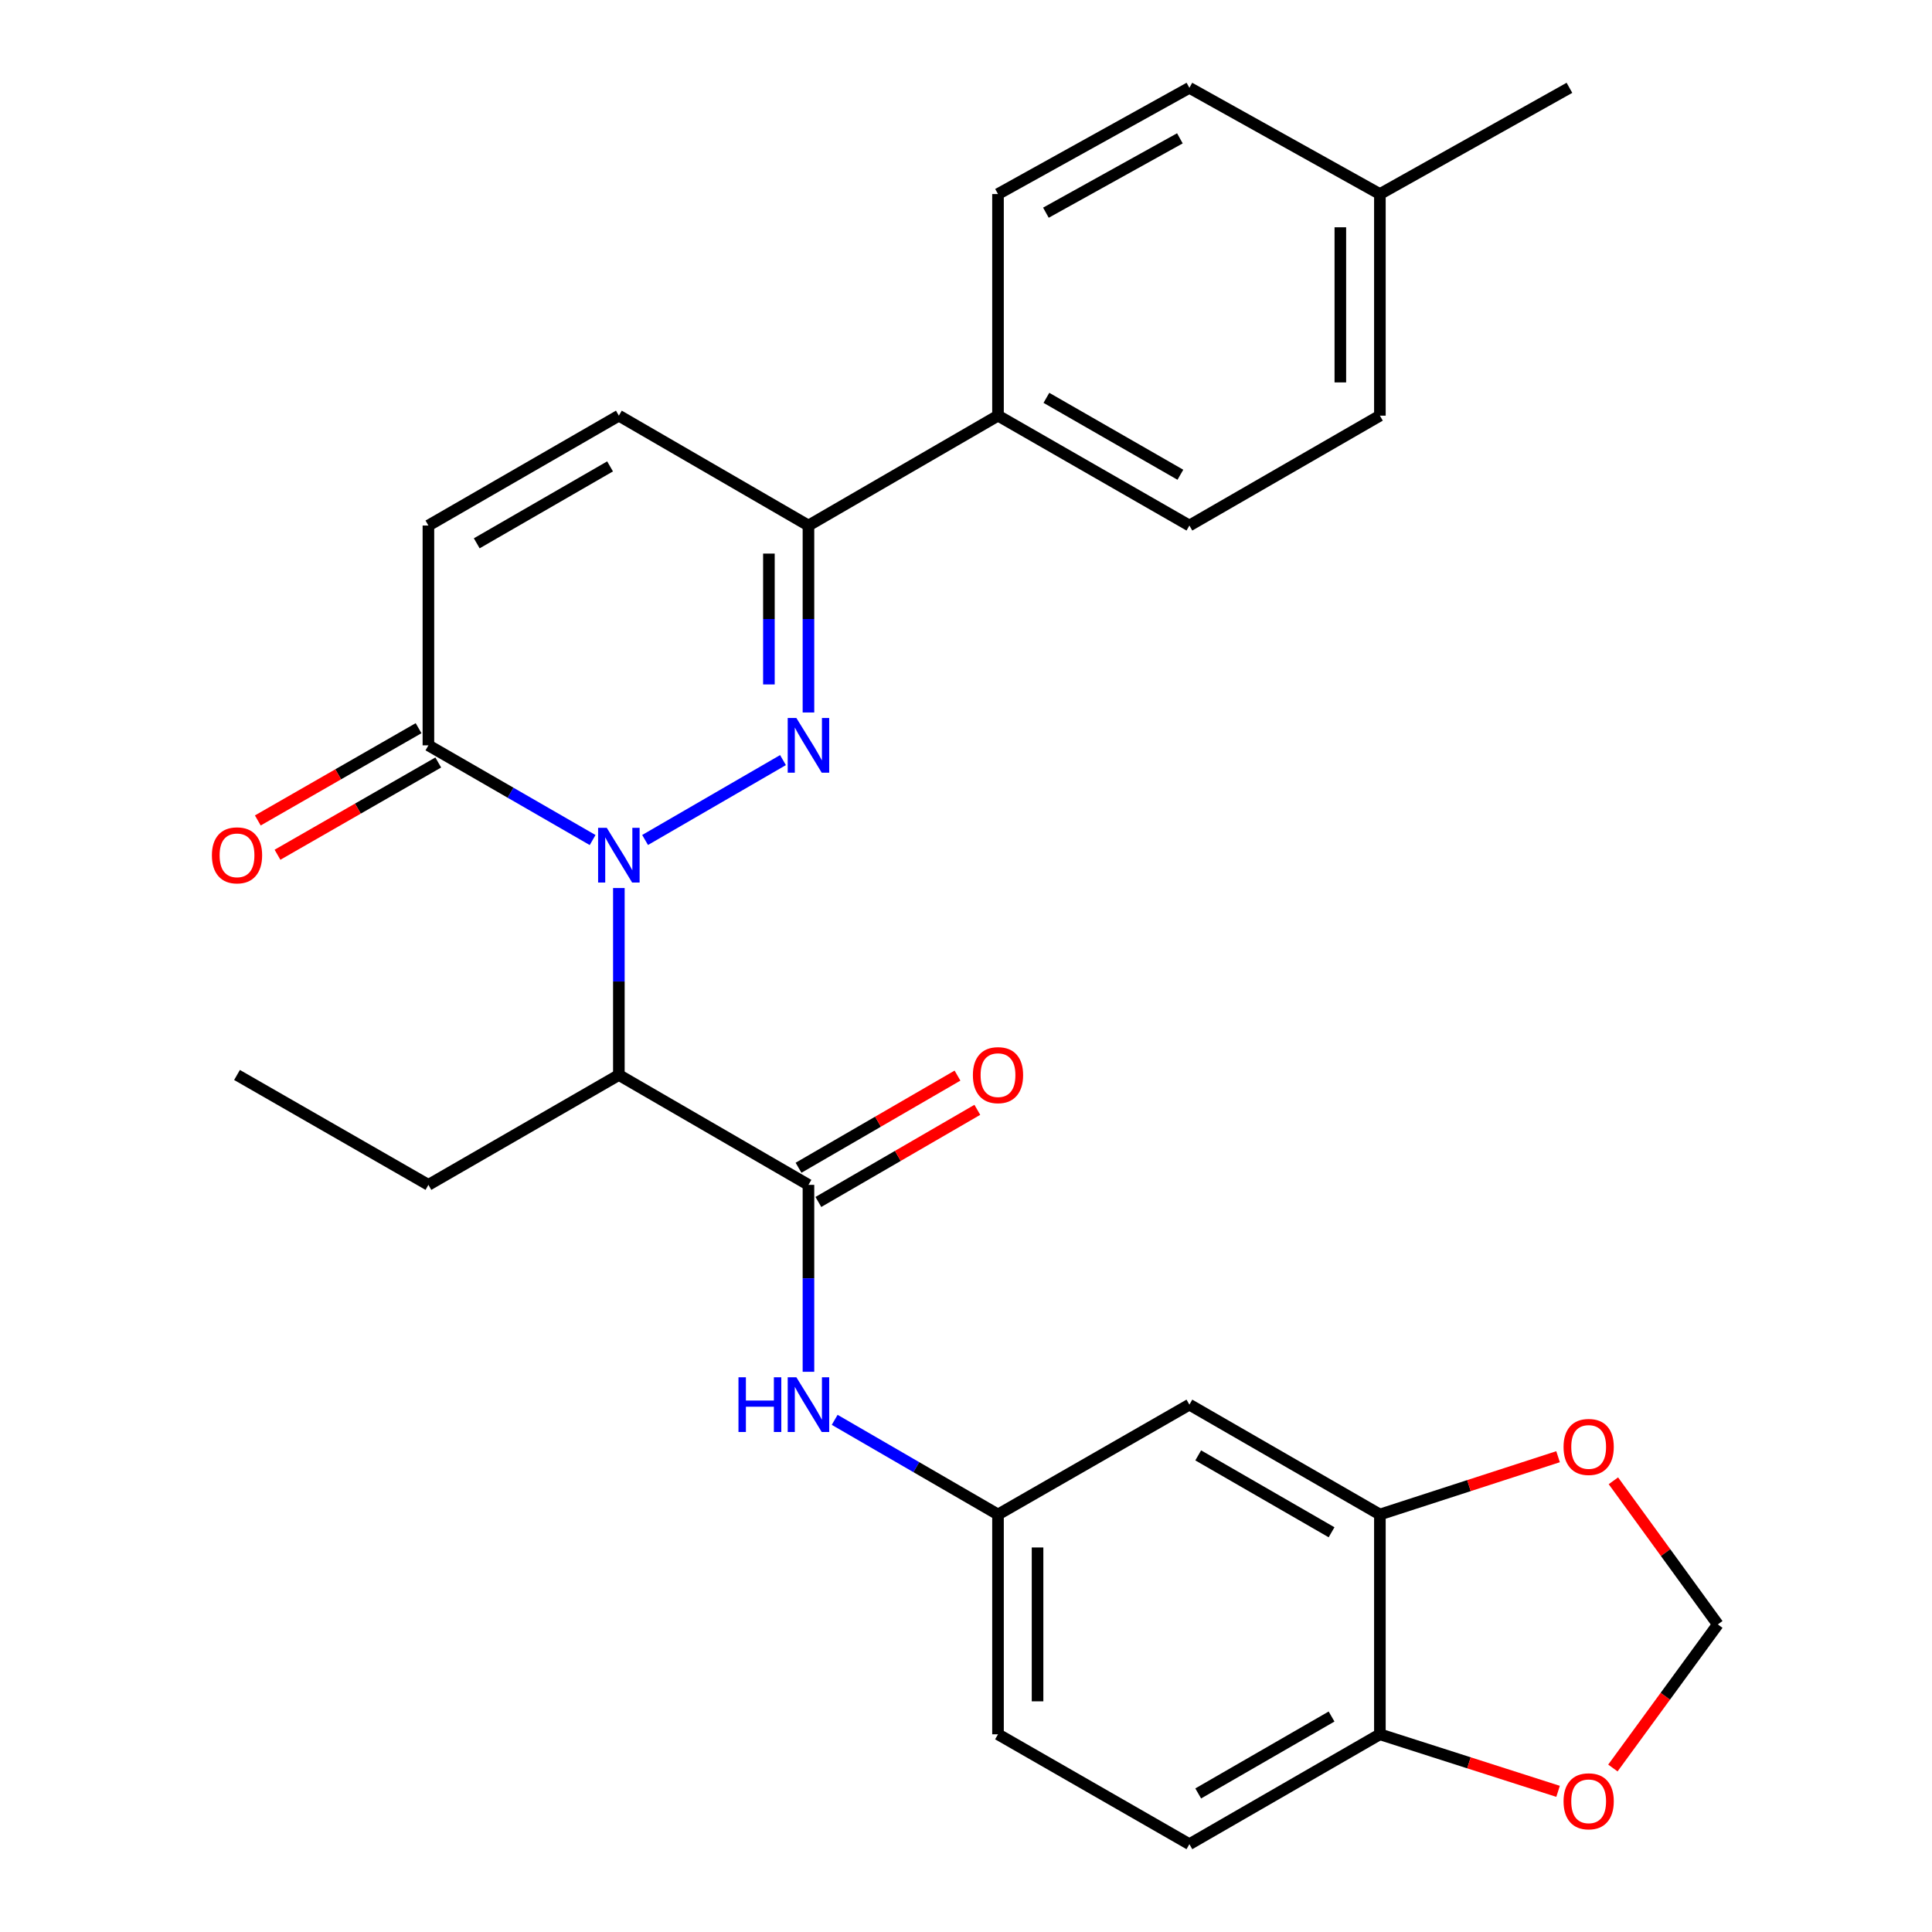 <?xml version='1.0' encoding='iso-8859-1'?>
<svg version='1.1' baseProfile='full'
              xmlns='http://www.w3.org/2000/svg'
                      xmlns:rdkit='http://www.rdkit.org/xml'
                      xmlns:xlink='http://www.w3.org/1999/xlink'
                  xml:space='preserve'
width='1000px' height='1000px' viewBox='0 0 1000 1000'>
<!-- END OF HEADER -->
<rect style='opacity:1.0;fill:#FFFFFF;stroke:none' width='1000' height='1000' x='0' y='0'> </rect>
<path class='bond-0' d='M 333.897,434.773 L 405.272,393.424' style='fill:none;fill-rule:evenodd;stroke:#0000FF;stroke-width:6px;stroke-linecap:butt;stroke-linejoin:miter;stroke-opacity:1' />
<path class='bond-1' d='M 320.322,459.642 L 320.322,508.024' style='fill:none;fill-rule:evenodd;stroke:#0000FF;stroke-width:6px;stroke-linecap:butt;stroke-linejoin:miter;stroke-opacity:1' />
<path class='bond-1' d='M 320.322,508.024 L 320.322,556.407' style='fill:none;fill-rule:evenodd;stroke:#000000;stroke-width:6px;stroke-linecap:butt;stroke-linejoin:miter;stroke-opacity:1' />
<path class='bond-3' d='M 306.737,434.803 L 264.241,410.295' style='fill:none;fill-rule:evenodd;stroke:#0000FF;stroke-width:6px;stroke-linecap:butt;stroke-linejoin:miter;stroke-opacity:1' />
<path class='bond-3' d='M 264.241,410.295 L 221.746,385.786' style='fill:none;fill-rule:evenodd;stroke:#000000;stroke-width:6px;stroke-linecap:butt;stroke-linejoin:miter;stroke-opacity:1' />
<path class='bond-4' d='M 418.455,368.782 L 418.455,320.399' style='fill:none;fill-rule:evenodd;stroke:#0000FF;stroke-width:6px;stroke-linecap:butt;stroke-linejoin:miter;stroke-opacity:1' />
<path class='bond-4' d='M 418.455,320.399 L 418.455,272.016' style='fill:none;fill-rule:evenodd;stroke:#000000;stroke-width:6px;stroke-linecap:butt;stroke-linejoin:miter;stroke-opacity:1' />
<path class='bond-4' d='M 397.985,354.267 L 397.985,320.399' style='fill:none;fill-rule:evenodd;stroke:#0000FF;stroke-width:6px;stroke-linecap:butt;stroke-linejoin:miter;stroke-opacity:1' />
<path class='bond-4' d='M 397.985,320.399 L 397.985,286.531' style='fill:none;fill-rule:evenodd;stroke:#000000;stroke-width:6px;stroke-linecap:butt;stroke-linejoin:miter;stroke-opacity:1' />
<path class='bond-2' d='M 320.322,556.407 L 418.455,613.281' style='fill:none;fill-rule:evenodd;stroke:#000000;stroke-width:6px;stroke-linecap:butt;stroke-linejoin:miter;stroke-opacity:1' />
<path class='bond-22' d='M 320.322,556.407 L 221.746,613.281' style='fill:none;fill-rule:evenodd;stroke:#000000;stroke-width:6px;stroke-linecap:butt;stroke-linejoin:miter;stroke-opacity:1' />
<path class='bond-7' d='M 418.455,613.281 L 418.455,661.658' style='fill:none;fill-rule:evenodd;stroke:#000000;stroke-width:6px;stroke-linecap:butt;stroke-linejoin:miter;stroke-opacity:1' />
<path class='bond-7' d='M 418.455,661.658 L 418.455,710.036' style='fill:none;fill-rule:evenodd;stroke:#0000FF;stroke-width:6px;stroke-linecap:butt;stroke-linejoin:miter;stroke-opacity:1' />
<path class='bond-15' d='M 423.588,622.136 L 464.726,598.289' style='fill:none;fill-rule:evenodd;stroke:#000000;stroke-width:6px;stroke-linecap:butt;stroke-linejoin:miter;stroke-opacity:1' />
<path class='bond-15' d='M 464.726,598.289 L 505.863,574.442' style='fill:none;fill-rule:evenodd;stroke:#FF0000;stroke-width:6px;stroke-linecap:butt;stroke-linejoin:miter;stroke-opacity:1' />
<path class='bond-15' d='M 413.322,604.426 L 454.459,580.579' style='fill:none;fill-rule:evenodd;stroke:#000000;stroke-width:6px;stroke-linecap:butt;stroke-linejoin:miter;stroke-opacity:1' />
<path class='bond-15' d='M 454.459,580.579 L 495.597,556.732' style='fill:none;fill-rule:evenodd;stroke:#FF0000;stroke-width:6px;stroke-linecap:butt;stroke-linejoin:miter;stroke-opacity:1' />
<path class='bond-5' d='M 221.746,385.786 L 221.746,272.016' style='fill:none;fill-rule:evenodd;stroke:#000000;stroke-width:6px;stroke-linecap:butt;stroke-linejoin:miter;stroke-opacity:1' />
<path class='bond-17' d='M 216.651,376.909 L 175.046,400.785' style='fill:none;fill-rule:evenodd;stroke:#000000;stroke-width:6px;stroke-linecap:butt;stroke-linejoin:miter;stroke-opacity:1' />
<path class='bond-17' d='M 175.046,400.785 L 133.441,424.661' style='fill:none;fill-rule:evenodd;stroke:#FF0000;stroke-width:6px;stroke-linecap:butt;stroke-linejoin:miter;stroke-opacity:1' />
<path class='bond-17' d='M 226.84,394.664 L 185.235,418.54' style='fill:none;fill-rule:evenodd;stroke:#000000;stroke-width:6px;stroke-linecap:butt;stroke-linejoin:miter;stroke-opacity:1' />
<path class='bond-17' d='M 185.235,418.54 L 143.63,442.416' style='fill:none;fill-rule:evenodd;stroke:#FF0000;stroke-width:6px;stroke-linecap:butt;stroke-linejoin:miter;stroke-opacity:1' />
<path class='bond-12' d='M 418.455,272.016 L 516.565,215.143' style='fill:none;fill-rule:evenodd;stroke:#000000;stroke-width:6px;stroke-linecap:butt;stroke-linejoin:miter;stroke-opacity:1' />
<path class='bond-28' d='M 418.455,272.016 L 320.322,215.143' style='fill:none;fill-rule:evenodd;stroke:#000000;stroke-width:6px;stroke-linecap:butt;stroke-linejoin:miter;stroke-opacity:1' />
<path class='bond-6' d='M 221.746,272.016 L 320.322,215.143' style='fill:none;fill-rule:evenodd;stroke:#000000;stroke-width:6px;stroke-linecap:butt;stroke-linejoin:miter;stroke-opacity:1' />
<path class='bond-6' d='M 246.762,281.216 L 315.765,241.405' style='fill:none;fill-rule:evenodd;stroke:#000000;stroke-width:6px;stroke-linecap:butt;stroke-linejoin:miter;stroke-opacity:1' />
<path class='bond-13' d='M 432.03,734.907 L 474.297,759.405' style='fill:none;fill-rule:evenodd;stroke:#0000FF;stroke-width:6px;stroke-linecap:butt;stroke-linejoin:miter;stroke-opacity:1' />
<path class='bond-13' d='M 474.297,759.405 L 516.565,783.902' style='fill:none;fill-rule:evenodd;stroke:#000000;stroke-width:6px;stroke-linecap:butt;stroke-linejoin:miter;stroke-opacity:1' />
<path class='bond-8' d='M 714.23,783.902 L 615.63,727.04' style='fill:none;fill-rule:evenodd;stroke:#000000;stroke-width:6px;stroke-linecap:butt;stroke-linejoin:miter;stroke-opacity:1' />
<path class='bond-8' d='M 689.213,793.105 L 620.194,753.302' style='fill:none;fill-rule:evenodd;stroke:#000000;stroke-width:6px;stroke-linecap:butt;stroke-linejoin:miter;stroke-opacity:1' />
<path class='bond-11' d='M 714.23,783.902 L 760.34,768.946' style='fill:none;fill-rule:evenodd;stroke:#000000;stroke-width:6px;stroke-linecap:butt;stroke-linejoin:miter;stroke-opacity:1' />
<path class='bond-11' d='M 760.34,768.946 L 806.451,753.99' style='fill:none;fill-rule:evenodd;stroke:#FF0000;stroke-width:6px;stroke-linecap:butt;stroke-linejoin:miter;stroke-opacity:1' />
<path class='bond-30' d='M 714.23,783.902 L 714.23,897.672' style='fill:none;fill-rule:evenodd;stroke:#000000;stroke-width:6px;stroke-linecap:butt;stroke-linejoin:miter;stroke-opacity:1' />
<path class='bond-9' d='M 615.63,727.04 L 516.565,783.902' style='fill:none;fill-rule:evenodd;stroke:#000000;stroke-width:6px;stroke-linecap:butt;stroke-linejoin:miter;stroke-opacity:1' />
<path class='bond-10' d='M 714.23,897.672 L 615.63,954.545' style='fill:none;fill-rule:evenodd;stroke:#000000;stroke-width:6px;stroke-linecap:butt;stroke-linejoin:miter;stroke-opacity:1' />
<path class='bond-10' d='M 689.212,888.471 L 620.192,928.282' style='fill:none;fill-rule:evenodd;stroke:#000000;stroke-width:6px;stroke-linecap:butt;stroke-linejoin:miter;stroke-opacity:1' />
<path class='bond-14' d='M 714.23,897.672 L 760.342,912.434' style='fill:none;fill-rule:evenodd;stroke:#000000;stroke-width:6px;stroke-linecap:butt;stroke-linejoin:miter;stroke-opacity:1' />
<path class='bond-14' d='M 760.342,912.434 L 806.454,927.197' style='fill:none;fill-rule:evenodd;stroke:#FF0000;stroke-width:6px;stroke-linecap:butt;stroke-linejoin:miter;stroke-opacity:1' />
<path class='bond-16' d='M 835.088,766.454 L 862.113,803.626' style='fill:none;fill-rule:evenodd;stroke:#FF0000;stroke-width:6px;stroke-linecap:butt;stroke-linejoin:miter;stroke-opacity:1' />
<path class='bond-16' d='M 862.113,803.626 L 889.138,840.798' style='fill:none;fill-rule:evenodd;stroke:#000000;stroke-width:6px;stroke-linecap:butt;stroke-linejoin:miter;stroke-opacity:1' />
<path class='bond-19' d='M 516.565,215.143 L 615.63,272.016' style='fill:none;fill-rule:evenodd;stroke:#000000;stroke-width:6px;stroke-linecap:butt;stroke-linejoin:miter;stroke-opacity:1' />
<path class='bond-19' d='M 541.617,205.921 L 610.963,245.733' style='fill:none;fill-rule:evenodd;stroke:#000000;stroke-width:6px;stroke-linecap:butt;stroke-linejoin:miter;stroke-opacity:1' />
<path class='bond-20' d='M 516.565,215.143 L 516.565,100.44' style='fill:none;fill-rule:evenodd;stroke:#000000;stroke-width:6px;stroke-linecap:butt;stroke-linejoin:miter;stroke-opacity:1' />
<path class='bond-21' d='M 516.565,783.902 L 516.565,897.672' style='fill:none;fill-rule:evenodd;stroke:#000000;stroke-width:6px;stroke-linecap:butt;stroke-linejoin:miter;stroke-opacity:1' />
<path class='bond-21' d='M 537.035,800.967 L 537.035,880.606' style='fill:none;fill-rule:evenodd;stroke:#000000;stroke-width:6px;stroke-linecap:butt;stroke-linejoin:miter;stroke-opacity:1' />
<path class='bond-31' d='M 834.826,915.115 L 861.982,877.956' style='fill:none;fill-rule:evenodd;stroke:#FF0000;stroke-width:6px;stroke-linecap:butt;stroke-linejoin:miter;stroke-opacity:1' />
<path class='bond-31' d='M 861.982,877.956 L 889.138,840.798' style='fill:none;fill-rule:evenodd;stroke:#000000;stroke-width:6px;stroke-linecap:butt;stroke-linejoin:miter;stroke-opacity:1' />
<path class='bond-18' d='M 615.63,954.545 L 516.565,897.672' style='fill:none;fill-rule:evenodd;stroke:#000000;stroke-width:6px;stroke-linecap:butt;stroke-linejoin:miter;stroke-opacity:1' />
<path class='bond-24' d='M 615.63,272.016 L 714.23,215.143' style='fill:none;fill-rule:evenodd;stroke:#000000;stroke-width:6px;stroke-linecap:butt;stroke-linejoin:miter;stroke-opacity:1' />
<path class='bond-23' d='M 516.565,100.44 L 615.63,45.455' style='fill:none;fill-rule:evenodd;stroke:#000000;stroke-width:6px;stroke-linecap:butt;stroke-linejoin:miter;stroke-opacity:1' />
<path class='bond-23' d='M 541.359,110.091 L 610.705,71.601' style='fill:none;fill-rule:evenodd;stroke:#000000;stroke-width:6px;stroke-linecap:butt;stroke-linejoin:miter;stroke-opacity:1' />
<path class='bond-27' d='M 221.746,613.281 L 122.68,556.407' style='fill:none;fill-rule:evenodd;stroke:#000000;stroke-width:6px;stroke-linecap:butt;stroke-linejoin:miter;stroke-opacity:1' />
<path class='bond-25' d='M 615.63,45.455 L 714.23,100.44' style='fill:none;fill-rule:evenodd;stroke:#000000;stroke-width:6px;stroke-linecap:butt;stroke-linejoin:miter;stroke-opacity:1' />
<path class='bond-29' d='M 714.23,215.143 L 714.23,100.44' style='fill:none;fill-rule:evenodd;stroke:#000000;stroke-width:6px;stroke-linecap:butt;stroke-linejoin:miter;stroke-opacity:1' />
<path class='bond-29' d='M 693.759,197.937 L 693.759,117.646' style='fill:none;fill-rule:evenodd;stroke:#000000;stroke-width:6px;stroke-linecap:butt;stroke-linejoin:miter;stroke-opacity:1' />
<path class='bond-26' d='M 714.23,100.44 L 812.34,45.455' style='fill:none;fill-rule:evenodd;stroke:#000000;stroke-width:6px;stroke-linecap:butt;stroke-linejoin:miter;stroke-opacity:1' />
<path  class='atom-0' d='M 314.062 428.477
L 323.342 443.477
Q 324.262 444.957, 325.742 447.637
Q 327.222 450.317, 327.302 450.477
L 327.302 428.477
L 331.062 428.477
L 331.062 456.797
L 327.182 456.797
L 317.222 440.397
Q 316.062 438.477, 314.822 436.277
Q 313.622 434.077, 313.262 433.397
L 313.262 456.797
L 309.582 456.797
L 309.582 428.477
L 314.062 428.477
' fill='#0000FF'/>
<path  class='atom-1' d='M 412.195 371.626
L 421.475 386.626
Q 422.395 388.106, 423.875 390.786
Q 425.355 393.466, 425.435 393.626
L 425.435 371.626
L 429.195 371.626
L 429.195 399.946
L 425.315 399.946
L 415.355 383.546
Q 414.195 381.626, 412.955 379.426
Q 411.755 377.226, 411.395 376.546
L 411.395 399.946
L 407.715 399.946
L 407.715 371.626
L 412.195 371.626
' fill='#0000FF'/>
<path  class='atom-8' d='M 382.235 712.88
L 386.075 712.88
L 386.075 724.92
L 400.555 724.92
L 400.555 712.88
L 404.395 712.88
L 404.395 741.2
L 400.555 741.2
L 400.555 728.12
L 386.075 728.12
L 386.075 741.2
L 382.235 741.2
L 382.235 712.88
' fill='#0000FF'/>
<path  class='atom-8' d='M 412.195 712.88
L 421.475 727.88
Q 422.395 729.36, 423.875 732.04
Q 425.355 734.72, 425.435 734.88
L 425.435 712.88
L 429.195 712.88
L 429.195 741.2
L 425.315 741.2
L 415.355 724.8
Q 414.195 722.88, 412.955 720.68
Q 411.755 718.48, 411.395 717.8
L 411.395 741.2
L 407.715 741.2
L 407.715 712.88
L 412.195 712.88
' fill='#0000FF'/>
<path  class='atom-12' d='M 809.291 748.932
Q 809.291 742.132, 812.651 738.332
Q 816.011 734.532, 822.291 734.532
Q 828.571 734.532, 831.931 738.332
Q 835.291 742.132, 835.291 748.932
Q 835.291 755.812, 831.891 759.732
Q 828.491 763.612, 822.291 763.612
Q 816.051 763.612, 812.651 759.732
Q 809.291 755.852, 809.291 748.932
M 822.291 760.412
Q 826.611 760.412, 828.931 757.532
Q 831.291 754.612, 831.291 748.932
Q 831.291 743.372, 828.931 740.572
Q 826.611 737.732, 822.291 737.732
Q 817.971 737.732, 815.611 740.532
Q 813.291 743.332, 813.291 748.932
Q 813.291 754.652, 815.611 757.532
Q 817.971 760.412, 822.291 760.412
' fill='#FF0000'/>
<path  class='atom-15' d='M 809.291 932.347
Q 809.291 925.547, 812.651 921.747
Q 816.011 917.947, 822.291 917.947
Q 828.571 917.947, 831.931 921.747
Q 835.291 925.547, 835.291 932.347
Q 835.291 939.227, 831.891 943.147
Q 828.491 947.027, 822.291 947.027
Q 816.051 947.027, 812.651 943.147
Q 809.291 939.267, 809.291 932.347
M 822.291 943.827
Q 826.611 943.827, 828.931 940.947
Q 831.291 938.027, 831.291 932.347
Q 831.291 926.787, 828.931 923.987
Q 826.611 921.147, 822.291 921.147
Q 817.971 921.147, 815.611 923.947
Q 813.291 926.747, 813.291 932.347
Q 813.291 938.067, 815.611 940.947
Q 817.971 943.827, 822.291 943.827
' fill='#FF0000'/>
<path  class='atom-16' d='M 503.565 556.487
Q 503.565 549.687, 506.925 545.887
Q 510.285 542.087, 516.565 542.087
Q 522.845 542.087, 526.205 545.887
Q 529.565 549.687, 529.565 556.487
Q 529.565 563.367, 526.165 567.287
Q 522.765 571.167, 516.565 571.167
Q 510.325 571.167, 506.925 567.287
Q 503.565 563.407, 503.565 556.487
M 516.565 567.967
Q 520.885 567.967, 523.205 565.087
Q 525.565 562.167, 525.565 556.487
Q 525.565 550.927, 523.205 548.127
Q 520.885 545.287, 516.565 545.287
Q 512.245 545.287, 509.885 548.087
Q 507.565 550.887, 507.565 556.487
Q 507.565 562.207, 509.885 565.087
Q 512.245 567.967, 516.565 567.967
' fill='#FF0000'/>
<path  class='atom-18' d='M 109.68 442.717
Q 109.68 435.917, 113.04 432.117
Q 116.4 428.317, 122.68 428.317
Q 128.96 428.317, 132.32 432.117
Q 135.68 435.917, 135.68 442.717
Q 135.68 449.597, 132.28 453.517
Q 128.88 457.397, 122.68 457.397
Q 116.44 457.397, 113.04 453.517
Q 109.68 449.637, 109.68 442.717
M 122.68 454.197
Q 127 454.197, 129.32 451.317
Q 131.68 448.397, 131.68 442.717
Q 131.68 437.157, 129.32 434.357
Q 127 431.517, 122.68 431.517
Q 118.36 431.517, 116 434.317
Q 113.68 437.117, 113.68 442.717
Q 113.68 448.437, 116 451.317
Q 118.36 454.197, 122.68 454.197
' fill='#FF0000'/>
</svg>

